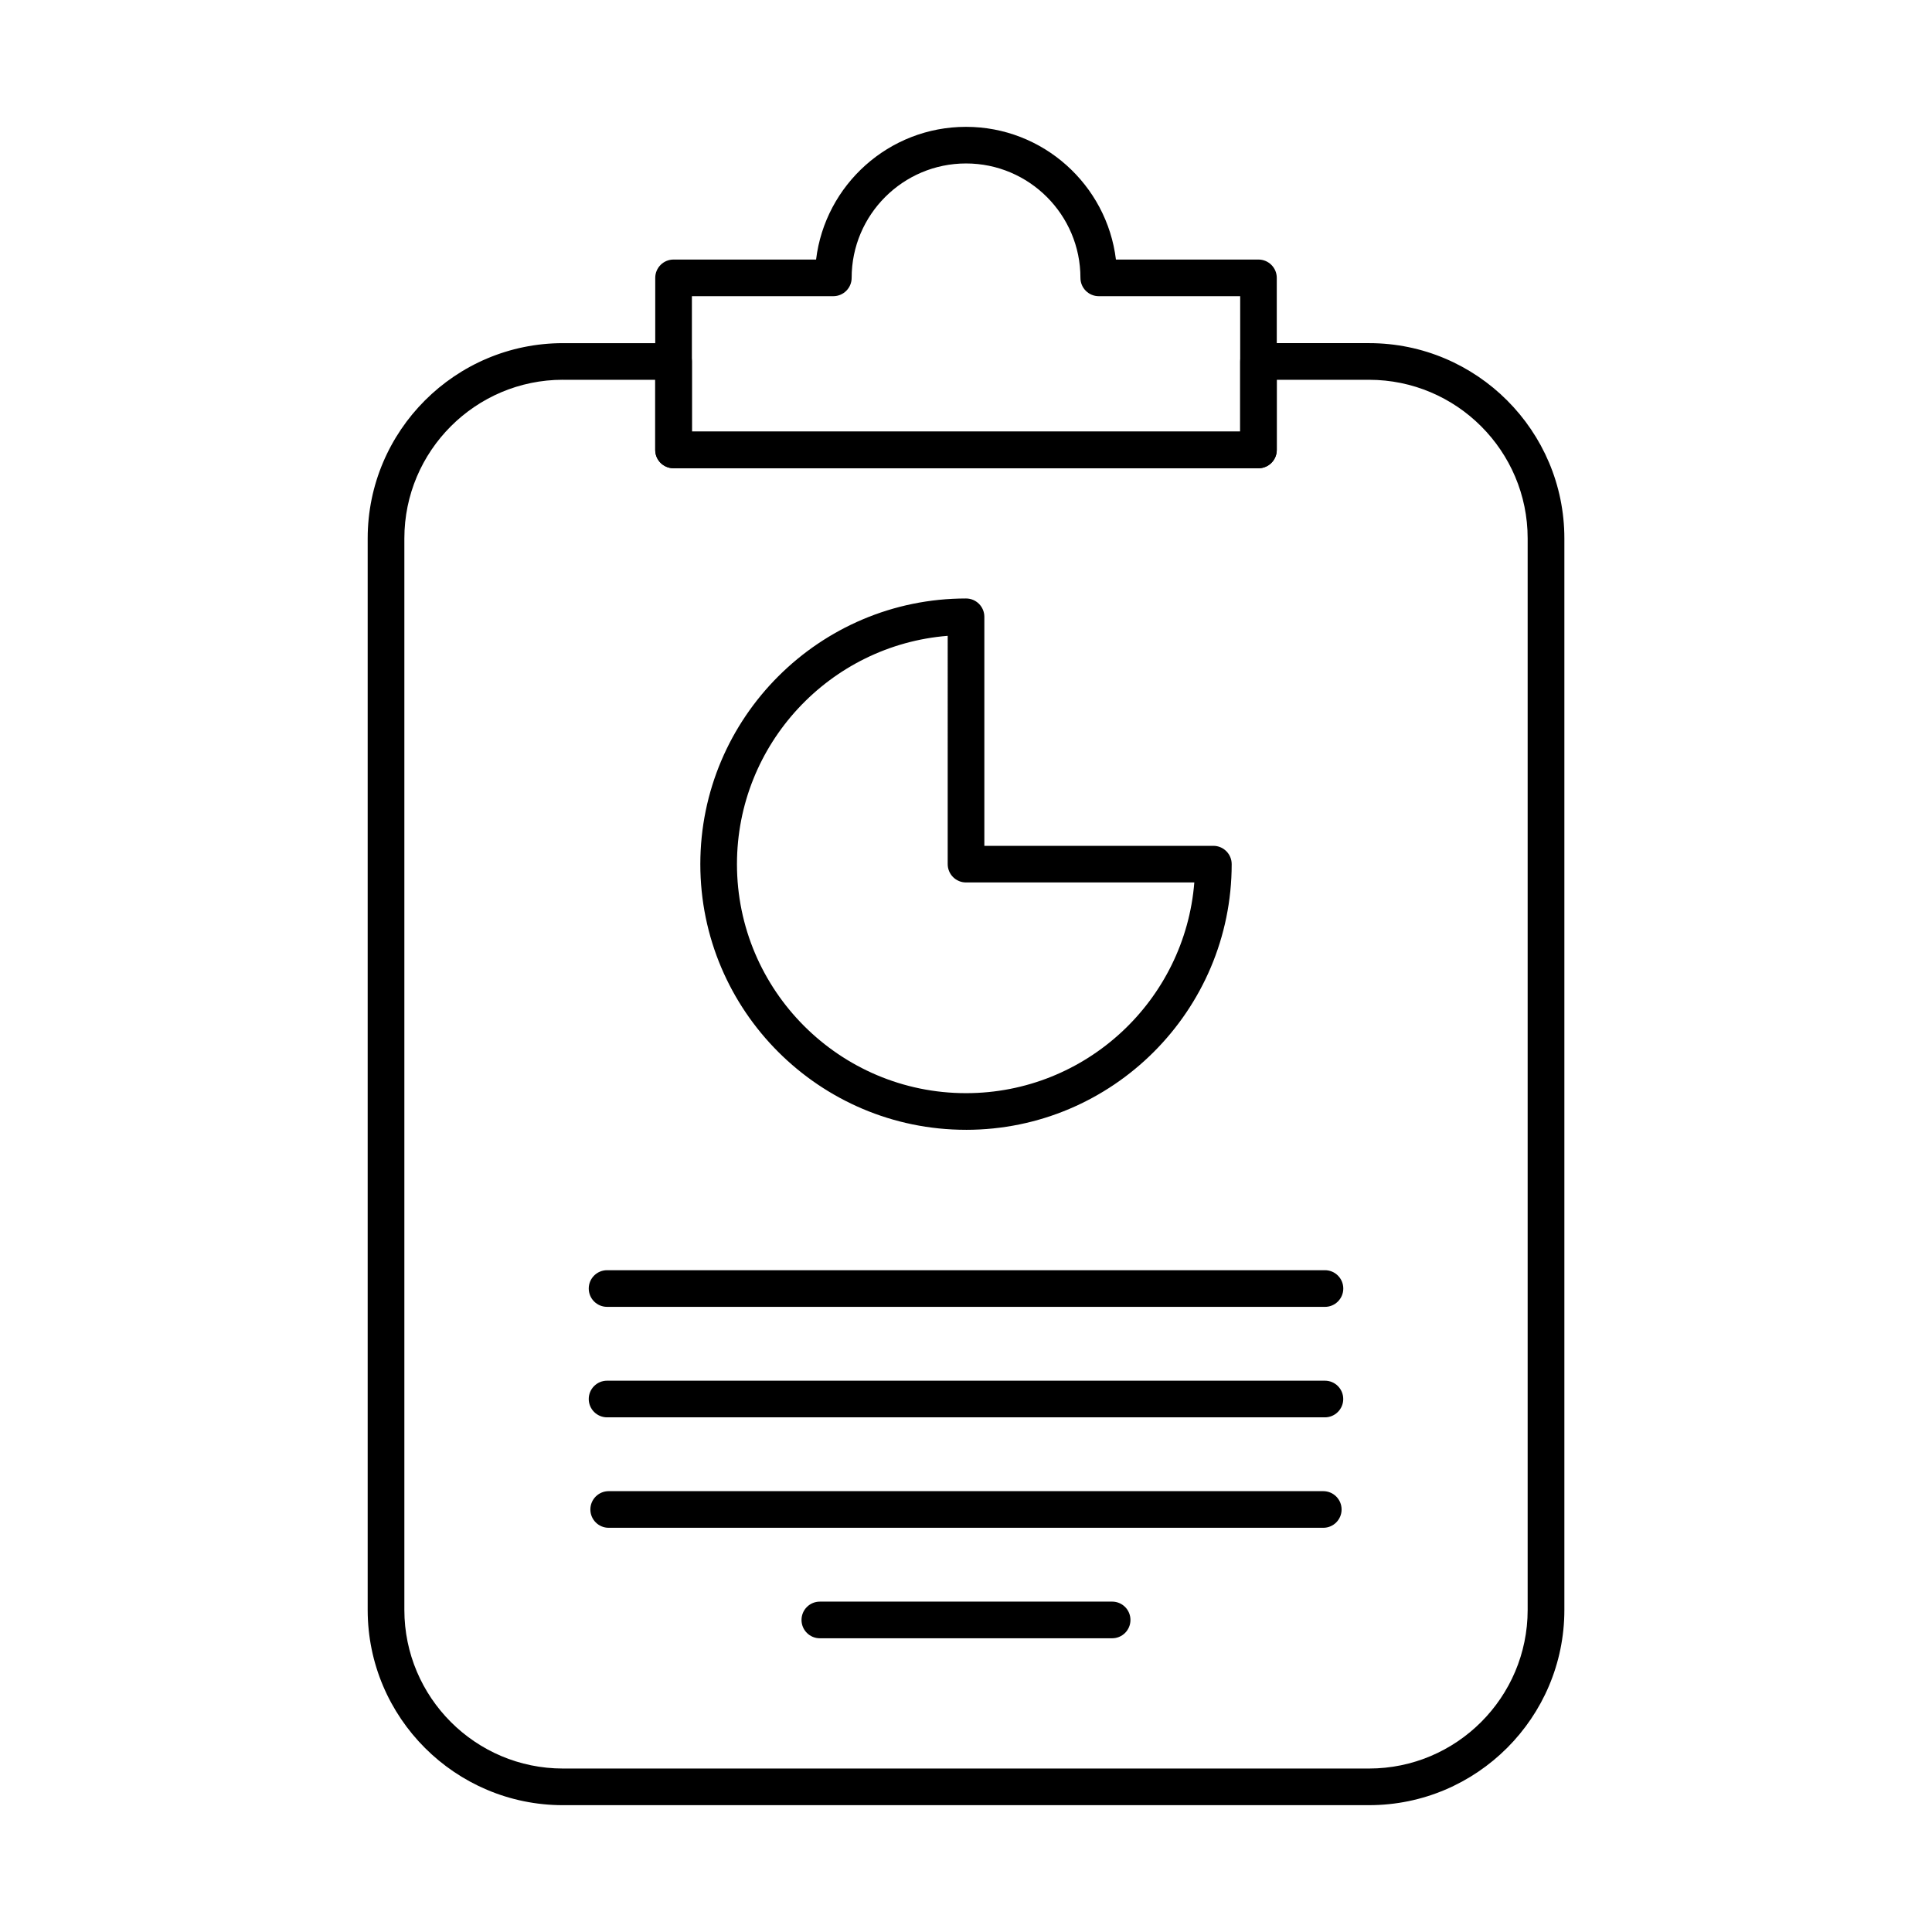 <?xml version="1.0" encoding="UTF-8"?>
<!-- Uploaded to: ICON Repo, www.iconrepo.com, Generator: ICON Repo Mixer Tools -->
<svg fill="#000000" width="800px" height="800px" version="1.1" viewBox="144 144 512 512" xmlns="http://www.w3.org/2000/svg">
 <g fill-rule="evenodd">
  <path d="m395.15 312.5c-31.207 2.481-55.848 28.672-55.848 60.504 0 33.465 27.23 60.695 60.703 60.695 31.836 0 58.023-24.633 60.5-55.84h-60.5c-2.68 0-4.856-2.176-4.856-4.856zm4.856 130.91c-38.82 0-70.414-31.582-70.414-70.402 0.004-38.824 31.59-70.406 70.414-70.406 2.68 0 4.856 2.172 4.856 4.856v60.695h60.691c2.68 0 4.856 2.176 4.856 4.859 0 38.82-31.582 70.406-70.402 70.402z"/>
  <path d="m293.19 244.64c-23.172 0-42.031 18.859-42.031 42.039v283.96c0 23.18 18.855 42.039 42.027 42.039h213.62c23.184 0 42.039-18.855 42.039-42.035v-283.96c0-23.18-18.855-42.035-42.039-42.035h-24.449v18.594c0 2.68-2.176 4.856-4.856 4.856h-155.01c-2.68 0-4.856-2.172-4.856-4.852v-18.594h-24.461zm213.62 377.75h-213.62c-28.535 0-51.75-23.211-51.75-51.746v-283.96c0-28.531 23.215-51.746 51.75-51.746h29.316c2.68 0 4.856 2.176 4.856 4.856v18.59h145.3v-18.594c0-2.68 2.176-4.856 4.856-4.856h29.305c28.535 0 51.75 23.215 51.75 51.746v283.96c0 28.535-23.215 51.746-51.75 51.746z"/>
  <path d="m327.36 258.37h145.3v-35.879h-37.477c-2.68 0-4.856-2.172-4.856-4.856 0-16.719-13.605-30.316-30.316-30.316-16.719 0-30.316 13.598-30.316 30.316 0 2.68-2.176 4.856-4.856 4.856h-37.477zm150.15 9.711h-155.01c-2.68 0-4.856-2.172-4.856-4.852v-45.59c0-2.68 2.172-4.856 4.852-4.856h37.773c2.394-19.789 19.297-35.168 39.73-35.168 20.426 0 37.324 15.379 39.734 35.168h37.773c2.68 0 4.852 2.176 4.852 4.859v45.59c0 2.68-2.176 4.856-4.856 4.856z"/>
  <path d="m494.68 548.88h-189.37c-2.68 0-4.856-2.172-4.856-4.852 0-2.684 2.176-4.856 4.856-4.856h189.37c2.68 0 4.856 2.176 4.856 4.856 0 2.68-2.176 4.856-4.856 4.852z"/>
  <path d="m438.73 578.16h-77.465c-2.68 0-4.856-2.176-4.856-4.856 0-2.684 2.176-4.856 4.856-4.856l77.465-0.004c2.691 0 4.852 2.176 4.852 4.859 0 2.68-2.164 4.856-4.852 4.856z"/>
  <path d="m495.12 519.61h-190.24c-2.68 0-4.856-2.176-4.856-4.856 0-2.684 2.176-4.856 4.856-4.856h190.24c2.68 0 4.852 2.176 4.852 4.856s-2.176 4.856-4.852 4.856z"/>
  <path d="m495.13 490.33h-190.25c-2.68 0-4.856-2.172-4.856-4.856s2.176-4.856 4.856-4.856h190.25c2.68 0 4.856 2.176 4.856 4.859 0 2.68-2.176 4.856-4.856 4.856z"/>
 </g>
</svg>